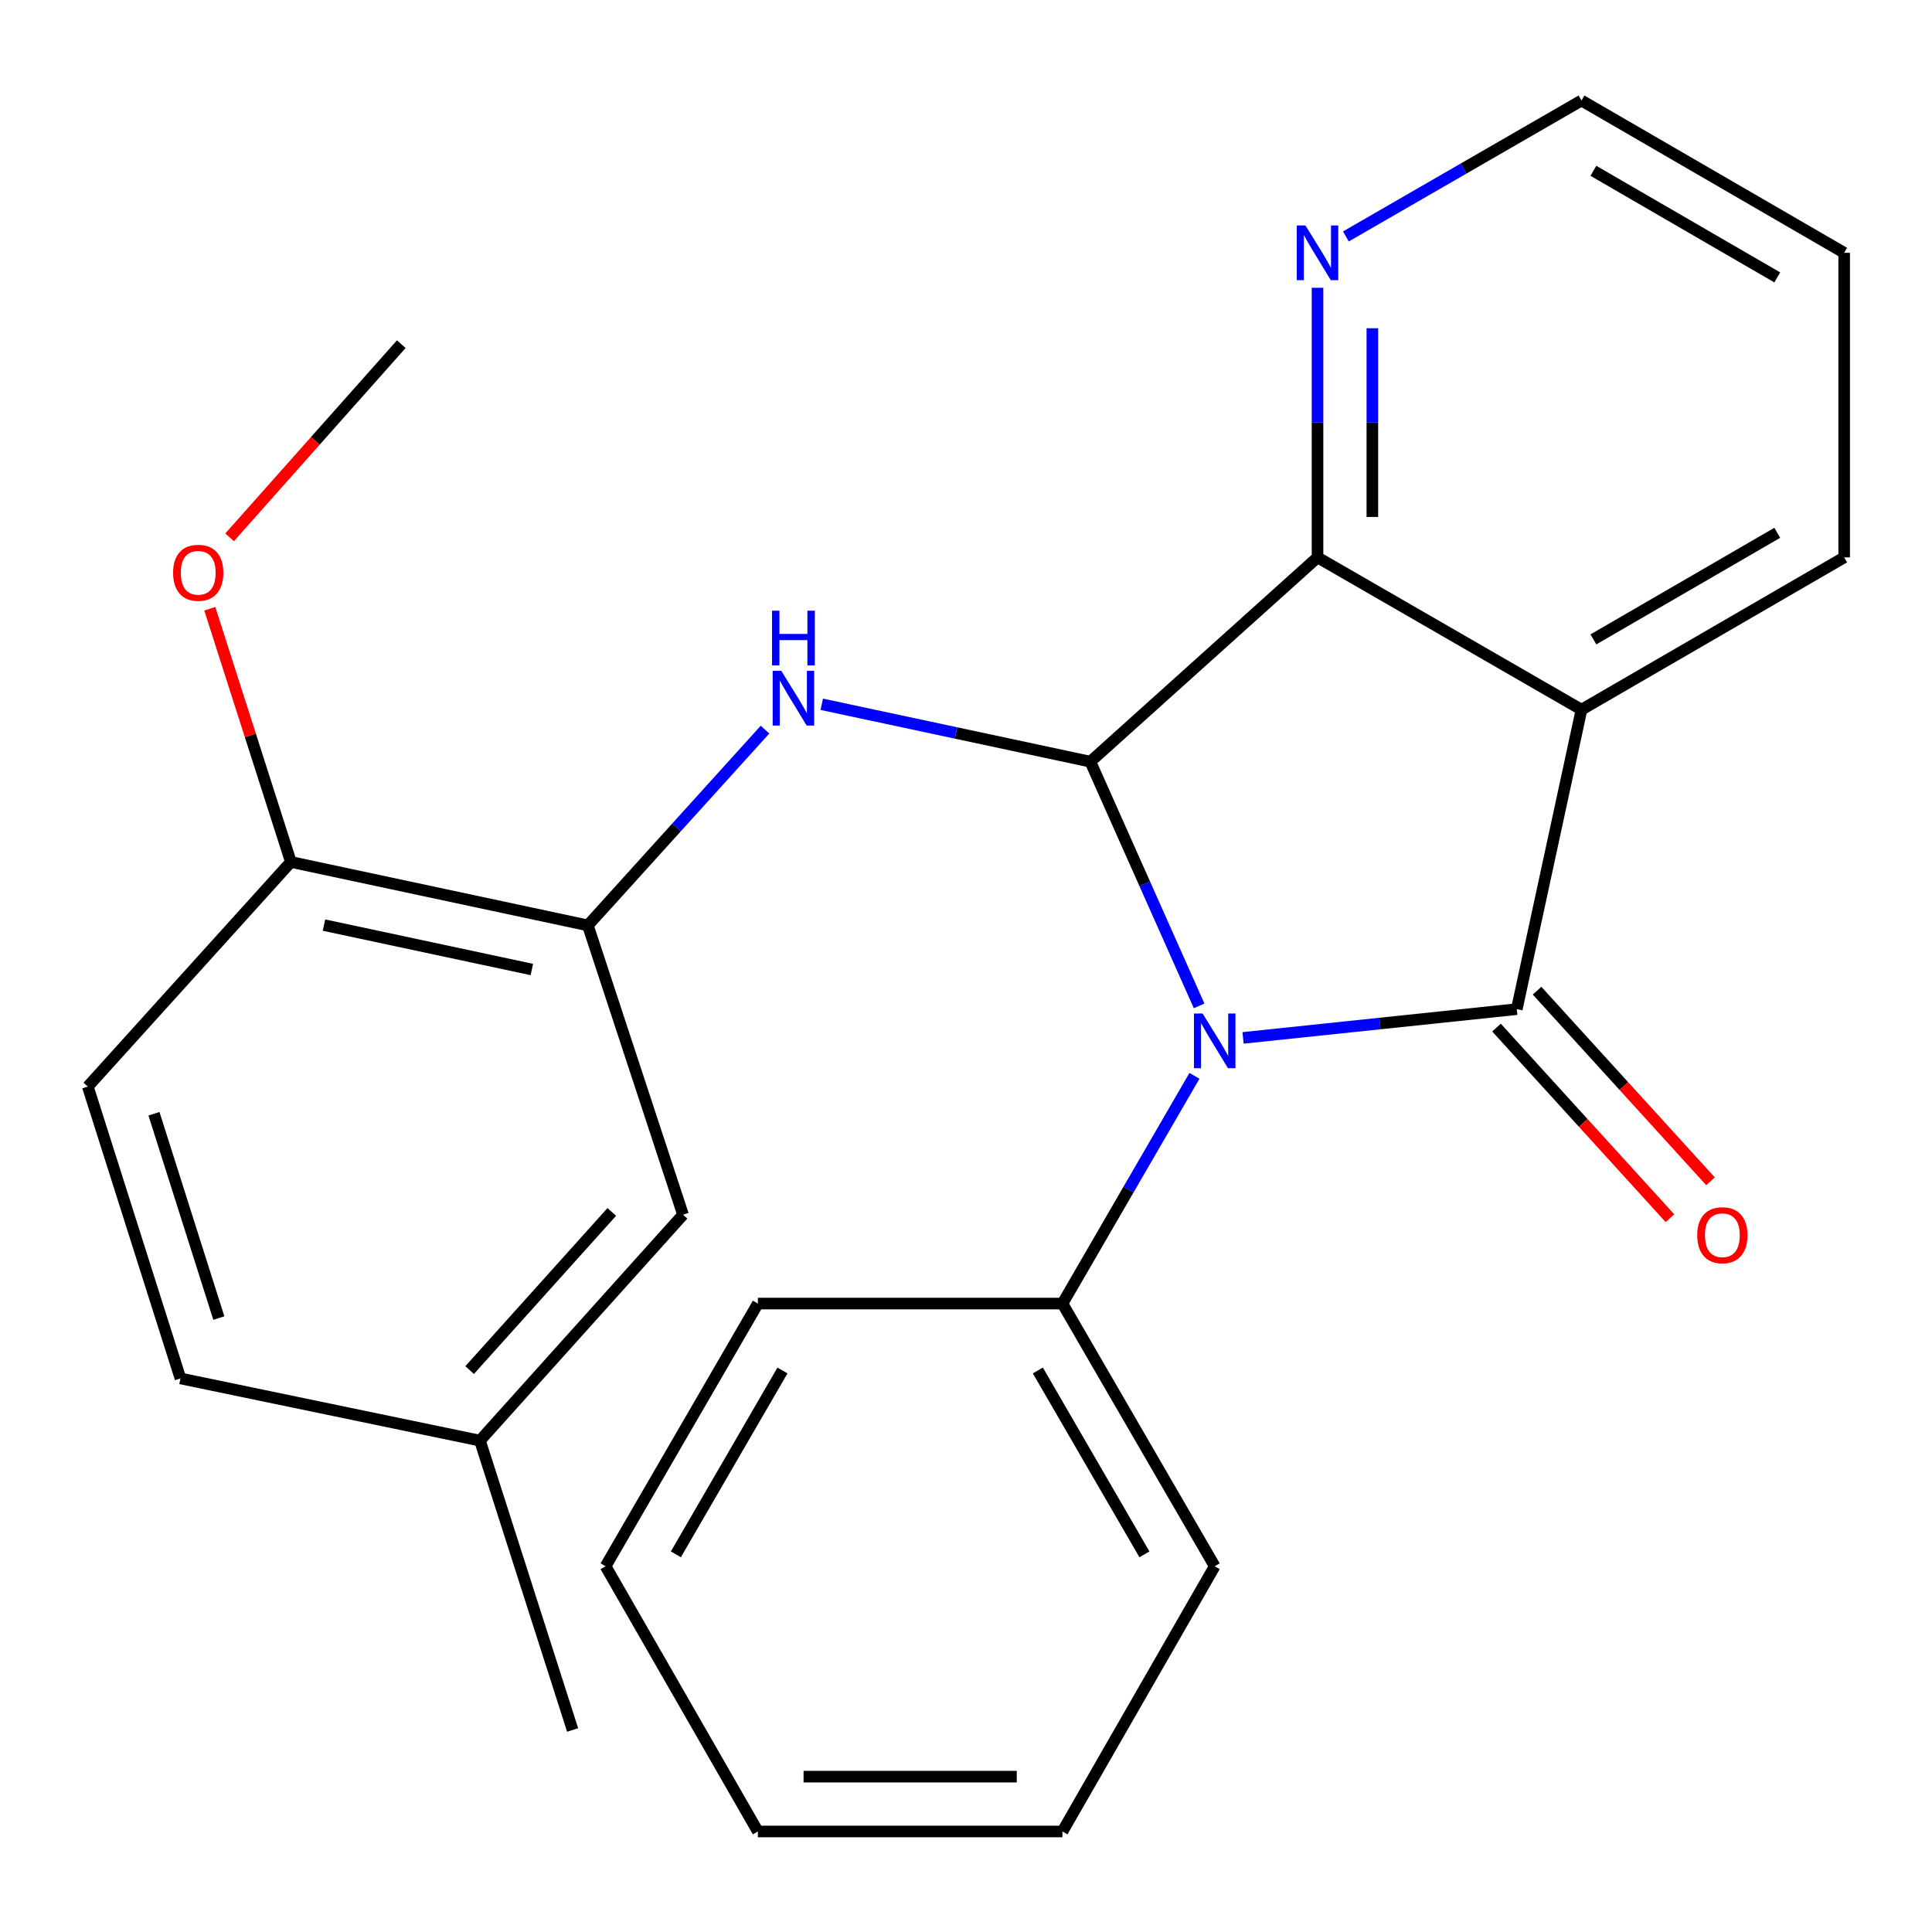 <?xml version='1.0' encoding='iso-8859-1'?>
<svg version='1.1' baseProfile='full'
              xmlns='http://www.w3.org/2000/svg'
                      xmlns:rdkit='http://www.rdkit.org/xml'
                      xmlns:xlink='http://www.w3.org/1999/xlink'
                  xml:space='preserve'
width='1000px' height='1000px' viewBox='0 0 1000 1000'>
<!-- END OF HEADER -->
<rect style='opacity:1.0;fill:#FFFFFF;stroke:none' width='1000' height='1000' x='0' y='0'> </rect>
<path class='bond-0' d='M 643.401,537.216 L 714.244,529.772' style='fill:none;fill-rule:evenodd;stroke:#0000FF;stroke-width:6px;stroke-linecap:butt;stroke-linejoin:miter;stroke-opacity:1' />
<path class='bond-0' d='M 714.244,529.772 L 785.086,522.328' style='fill:none;fill-rule:evenodd;stroke:#000000;stroke-width:6px;stroke-linecap:butt;stroke-linejoin:miter;stroke-opacity:1' />
<path class='bond-1' d='M 620.662,520.643 L 592.514,457.443' style='fill:none;fill-rule:evenodd;stroke:#0000FF;stroke-width:6px;stroke-linecap:butt;stroke-linejoin:miter;stroke-opacity:1' />
<path class='bond-1' d='M 592.514,457.443 L 564.365,394.244' style='fill:none;fill-rule:evenodd;stroke:#000000;stroke-width:6px;stroke-linecap:butt;stroke-linejoin:miter;stroke-opacity:1' />
<path class='bond-8' d='M 618.246,556.847 L 584.084,615.786' style='fill:none;fill-rule:evenodd;stroke:#0000FF;stroke-width:6px;stroke-linecap:butt;stroke-linejoin:miter;stroke-opacity:1' />
<path class='bond-8' d='M 584.084,615.786 L 549.922,674.726' style='fill:none;fill-rule:evenodd;stroke:#000000;stroke-width:6px;stroke-linecap:butt;stroke-linejoin:miter;stroke-opacity:1' />
<path class='bond-2' d='M 785.086,522.328 L 818.578,367.328' style='fill:none;fill-rule:evenodd;stroke:#000000;stroke-width:6px;stroke-linecap:butt;stroke-linejoin:miter;stroke-opacity:1' />
<path class='bond-7' d='M 774.59,531.878 L 819.478,581.21' style='fill:none;fill-rule:evenodd;stroke:#000000;stroke-width:6px;stroke-linecap:butt;stroke-linejoin:miter;stroke-opacity:1' />
<path class='bond-7' d='M 819.478,581.21 L 864.366,630.542' style='fill:none;fill-rule:evenodd;stroke:#FF0000;stroke-width:6px;stroke-linecap:butt;stroke-linejoin:miter;stroke-opacity:1' />
<path class='bond-7' d='M 795.583,512.777 L 840.471,562.108' style='fill:none;fill-rule:evenodd;stroke:#000000;stroke-width:6px;stroke-linecap:butt;stroke-linejoin:miter;stroke-opacity:1' />
<path class='bond-7' d='M 840.471,562.108 L 885.359,611.44' style='fill:none;fill-rule:evenodd;stroke:#FF0000;stroke-width:6px;stroke-linecap:butt;stroke-linejoin:miter;stroke-opacity:1' />
<path class='bond-3' d='M 564.365,394.244 L 681.947,288.503' style='fill:none;fill-rule:evenodd;stroke:#000000;stroke-width:6px;stroke-linecap:butt;stroke-linejoin:miter;stroke-opacity:1' />
<path class='bond-4' d='M 564.365,394.244 L 494.854,379.389' style='fill:none;fill-rule:evenodd;stroke:#000000;stroke-width:6px;stroke-linecap:butt;stroke-linejoin:miter;stroke-opacity:1' />
<path class='bond-4' d='M 494.854,379.389 L 425.343,364.534' style='fill:none;fill-rule:evenodd;stroke:#0000FF;stroke-width:6px;stroke-linecap:butt;stroke-linejoin:miter;stroke-opacity:1' />
<path class='bond-12' d='M 818.578,367.328 L 954.545,288.503' style='fill:none;fill-rule:evenodd;stroke:#000000;stroke-width:6px;stroke-linecap:butt;stroke-linejoin:miter;stroke-opacity:1' />
<path class='bond-12' d='M 824.738,330.949 L 919.915,275.772' style='fill:none;fill-rule:evenodd;stroke:#000000;stroke-width:6px;stroke-linecap:butt;stroke-linejoin:miter;stroke-opacity:1' />
<path class='bond-25' d='M 818.578,367.328 L 681.947,288.503' style='fill:none;fill-rule:evenodd;stroke:#000000;stroke-width:6px;stroke-linecap:butt;stroke-linejoin:miter;stroke-opacity:1' />
<path class='bond-6' d='M 681.947,288.503 L 681.947,218.729' style='fill:none;fill-rule:evenodd;stroke:#000000;stroke-width:6px;stroke-linecap:butt;stroke-linejoin:miter;stroke-opacity:1' />
<path class='bond-6' d='M 681.947,218.729 L 681.947,148.956' style='fill:none;fill-rule:evenodd;stroke:#0000FF;stroke-width:6px;stroke-linecap:butt;stroke-linejoin:miter;stroke-opacity:1' />
<path class='bond-6' d='M 710.33,267.571 L 710.33,218.729' style='fill:none;fill-rule:evenodd;stroke:#000000;stroke-width:6px;stroke-linecap:butt;stroke-linejoin:miter;stroke-opacity:1' />
<path class='bond-6' d='M 710.33,218.729 L 710.33,169.888' style='fill:none;fill-rule:evenodd;stroke:#0000FF;stroke-width:6px;stroke-linecap:butt;stroke-linejoin:miter;stroke-opacity:1' />
<path class='bond-5' d='M 395.97,377.648 L 350.12,428.315' style='fill:none;fill-rule:evenodd;stroke:#0000FF;stroke-width:6px;stroke-linecap:butt;stroke-linejoin:miter;stroke-opacity:1' />
<path class='bond-5' d='M 350.12,428.315 L 304.271,478.981' style='fill:none;fill-rule:evenodd;stroke:#000000;stroke-width:6px;stroke-linecap:butt;stroke-linejoin:miter;stroke-opacity:1' />
<path class='bond-9' d='M 304.271,478.981 L 150.564,446.152' style='fill:none;fill-rule:evenodd;stroke:#000000;stroke-width:6px;stroke-linecap:butt;stroke-linejoin:miter;stroke-opacity:1' />
<path class='bond-9' d='M 275.287,501.813 L 167.692,478.833' style='fill:none;fill-rule:evenodd;stroke:#000000;stroke-width:6px;stroke-linecap:butt;stroke-linejoin:miter;stroke-opacity:1' />
<path class='bond-10' d='M 304.271,478.981 L 353.531,628.73' style='fill:none;fill-rule:evenodd;stroke:#000000;stroke-width:6px;stroke-linecap:butt;stroke-linejoin:miter;stroke-opacity:1' />
<path class='bond-16' d='M 696.631,122.383 L 757.604,87.207' style='fill:none;fill-rule:evenodd;stroke:#0000FF;stroke-width:6px;stroke-linecap:butt;stroke-linejoin:miter;stroke-opacity:1' />
<path class='bond-16' d='M 757.604,87.207 L 818.578,52.03' style='fill:none;fill-rule:evenodd;stroke:#000000;stroke-width:6px;stroke-linecap:butt;stroke-linejoin:miter;stroke-opacity:1' />
<path class='bond-17' d='M 549.922,674.726 L 628.73,810.694' style='fill:none;fill-rule:evenodd;stroke:#000000;stroke-width:6px;stroke-linecap:butt;stroke-linejoin:miter;stroke-opacity:1' />
<path class='bond-17' d='M 537.187,709.354 L 592.353,804.531' style='fill:none;fill-rule:evenodd;stroke:#000000;stroke-width:6px;stroke-linecap:butt;stroke-linejoin:miter;stroke-opacity:1' />
<path class='bond-18' d='M 549.922,674.726 L 392.273,674.726' style='fill:none;fill-rule:evenodd;stroke:#000000;stroke-width:6px;stroke-linecap:butt;stroke-linejoin:miter;stroke-opacity:1' />
<path class='bond-11' d='M 150.564,446.152 L 45.455,562.41' style='fill:none;fill-rule:evenodd;stroke:#000000;stroke-width:6px;stroke-linecap:butt;stroke-linejoin:miter;stroke-opacity:1' />
<path class='bond-15' d='M 150.564,446.152 L 129.574,380.615' style='fill:none;fill-rule:evenodd;stroke:#000000;stroke-width:6px;stroke-linecap:butt;stroke-linejoin:miter;stroke-opacity:1' />
<path class='bond-15' d='M 129.574,380.615 L 108.584,315.079' style='fill:none;fill-rule:evenodd;stroke:#FF0000;stroke-width:6px;stroke-linecap:butt;stroke-linejoin:miter;stroke-opacity:1' />
<path class='bond-13' d='M 353.531,628.73 L 248.421,745.666' style='fill:none;fill-rule:evenodd;stroke:#000000;stroke-width:6px;stroke-linecap:butt;stroke-linejoin:miter;stroke-opacity:1' />
<path class='bond-13' d='M 316.656,627.297 L 243.079,709.152' style='fill:none;fill-rule:evenodd;stroke:#000000;stroke-width:6px;stroke-linecap:butt;stroke-linejoin:miter;stroke-opacity:1' />
<path class='bond-28' d='M 45.455,562.41 L 93.405,713.468' style='fill:none;fill-rule:evenodd;stroke:#000000;stroke-width:6px;stroke-linecap:butt;stroke-linejoin:miter;stroke-opacity:1' />
<path class='bond-28' d='M 79.699,576.481 L 113.265,682.222' style='fill:none;fill-rule:evenodd;stroke:#000000;stroke-width:6px;stroke-linecap:butt;stroke-linejoin:miter;stroke-opacity:1' />
<path class='bond-21' d='M 954.545,288.503 L 954.545,130.854' style='fill:none;fill-rule:evenodd;stroke:#000000;stroke-width:6px;stroke-linecap:butt;stroke-linejoin:miter;stroke-opacity:1' />
<path class='bond-14' d='M 248.421,745.666 L 93.405,713.468' style='fill:none;fill-rule:evenodd;stroke:#000000;stroke-width:6px;stroke-linecap:butt;stroke-linejoin:miter;stroke-opacity:1' />
<path class='bond-19' d='M 248.421,745.666 L 296.387,895.431' style='fill:none;fill-rule:evenodd;stroke:#000000;stroke-width:6px;stroke-linecap:butt;stroke-linejoin:miter;stroke-opacity:1' />
<path class='bond-20' d='M 118.843,278.112 L 163.275,228.127' style='fill:none;fill-rule:evenodd;stroke:#FF0000;stroke-width:6px;stroke-linecap:butt;stroke-linejoin:miter;stroke-opacity:1' />
<path class='bond-20' d='M 163.275,228.127 L 207.708,178.143' style='fill:none;fill-rule:evenodd;stroke:#000000;stroke-width:6px;stroke-linecap:butt;stroke-linejoin:miter;stroke-opacity:1' />
<path class='bond-27' d='M 818.578,52.03 L 954.545,130.854' style='fill:none;fill-rule:evenodd;stroke:#000000;stroke-width:6px;stroke-linecap:butt;stroke-linejoin:miter;stroke-opacity:1' />
<path class='bond-27' d='M 824.738,88.408 L 919.915,143.585' style='fill:none;fill-rule:evenodd;stroke:#000000;stroke-width:6px;stroke-linecap:butt;stroke-linejoin:miter;stroke-opacity:1' />
<path class='bond-22' d='M 628.73,810.694 L 549.922,947.97' style='fill:none;fill-rule:evenodd;stroke:#000000;stroke-width:6px;stroke-linecap:butt;stroke-linejoin:miter;stroke-opacity:1' />
<path class='bond-23' d='M 392.273,674.726 L 313.448,810.694' style='fill:none;fill-rule:evenodd;stroke:#000000;stroke-width:6px;stroke-linecap:butt;stroke-linejoin:miter;stroke-opacity:1' />
<path class='bond-23' d='M 405.004,709.356 L 349.827,804.533' style='fill:none;fill-rule:evenodd;stroke:#000000;stroke-width:6px;stroke-linecap:butt;stroke-linejoin:miter;stroke-opacity:1' />
<path class='bond-26' d='M 549.922,947.97 L 392.273,947.97' style='fill:none;fill-rule:evenodd;stroke:#000000;stroke-width:6px;stroke-linecap:butt;stroke-linejoin:miter;stroke-opacity:1' />
<path class='bond-26' d='M 526.274,919.588 L 415.92,919.588' style='fill:none;fill-rule:evenodd;stroke:#000000;stroke-width:6px;stroke-linecap:butt;stroke-linejoin:miter;stroke-opacity:1' />
<path class='bond-24' d='M 313.448,810.694 L 392.273,947.97' style='fill:none;fill-rule:evenodd;stroke:#000000;stroke-width:6px;stroke-linecap:butt;stroke-linejoin:miter;stroke-opacity:1' />
<path  class='atom-0' d='M 622.47 524.598
L 631.75 539.598
Q 632.67 541.078, 634.15 543.758
Q 635.63 546.438, 635.71 546.598
L 635.71 524.598
L 639.47 524.598
L 639.47 552.918
L 635.59 552.918
L 625.63 536.518
Q 624.47 534.598, 623.23 532.398
Q 622.03 530.198, 621.67 529.518
L 621.67 552.918
L 617.99 552.918
L 617.99 524.598
L 622.47 524.598
' fill='#0000FF'/>
<path  class='atom-5' d='M 404.414 347.239
L 413.694 362.239
Q 414.614 363.719, 416.094 366.399
Q 417.574 369.079, 417.654 369.239
L 417.654 347.239
L 421.414 347.239
L 421.414 375.559
L 417.534 375.559
L 407.574 359.159
Q 406.414 357.239, 405.174 355.039
Q 403.974 352.839, 403.614 352.159
L 403.614 375.559
L 399.934 375.559
L 399.934 347.239
L 404.414 347.239
' fill='#0000FF'/>
<path  class='atom-5' d='M 399.594 316.087
L 403.434 316.087
L 403.434 328.127
L 417.914 328.127
L 417.914 316.087
L 421.754 316.087
L 421.754 344.407
L 417.914 344.407
L 417.914 331.327
L 403.434 331.327
L 403.434 344.407
L 399.594 344.407
L 399.594 316.087
' fill='#0000FF'/>
<path  class='atom-7' d='M 675.687 116.694
L 684.967 131.694
Q 685.887 133.174, 687.367 135.854
Q 688.847 138.534, 688.927 138.694
L 688.927 116.694
L 692.687 116.694
L 692.687 145.014
L 688.807 145.014
L 678.847 128.614
Q 677.687 126.694, 676.447 124.494
Q 675.247 122.294, 674.887 121.614
L 674.887 145.014
L 671.207 145.014
L 671.207 116.694
L 675.687 116.694
' fill='#0000FF'/>
<path  class='atom-8' d='M 878.489 639.343
Q 878.489 632.543, 881.849 628.743
Q 885.209 624.943, 891.489 624.943
Q 897.769 624.943, 901.129 628.743
Q 904.489 632.543, 904.489 639.343
Q 904.489 646.223, 901.089 650.143
Q 897.689 654.023, 891.489 654.023
Q 885.249 654.023, 881.849 650.143
Q 878.489 646.263, 878.489 639.343
M 891.489 650.823
Q 895.809 650.823, 898.129 647.943
Q 900.489 645.023, 900.489 639.343
Q 900.489 633.783, 898.129 630.983
Q 895.809 628.143, 891.489 628.143
Q 887.169 628.143, 884.809 630.943
Q 882.489 633.743, 882.489 639.343
Q 882.489 645.063, 884.809 647.943
Q 887.169 650.823, 891.489 650.823
' fill='#FF0000'/>
<path  class='atom-16' d='M 89.598 296.467
Q 89.598 289.667, 92.958 285.867
Q 96.318 282.067, 102.598 282.067
Q 108.878 282.067, 112.238 285.867
Q 115.598 289.667, 115.598 296.467
Q 115.598 303.347, 112.198 307.267
Q 108.798 311.147, 102.598 311.147
Q 96.358 311.147, 92.958 307.267
Q 89.598 303.387, 89.598 296.467
M 102.598 307.947
Q 106.918 307.947, 109.238 305.067
Q 111.598 302.147, 111.598 296.467
Q 111.598 290.907, 109.238 288.107
Q 106.918 285.267, 102.598 285.267
Q 98.278 285.267, 95.918 288.067
Q 93.598 290.867, 93.598 296.467
Q 93.598 302.187, 95.918 305.067
Q 98.278 307.947, 102.598 307.947
' fill='#FF0000'/>
</svg>
